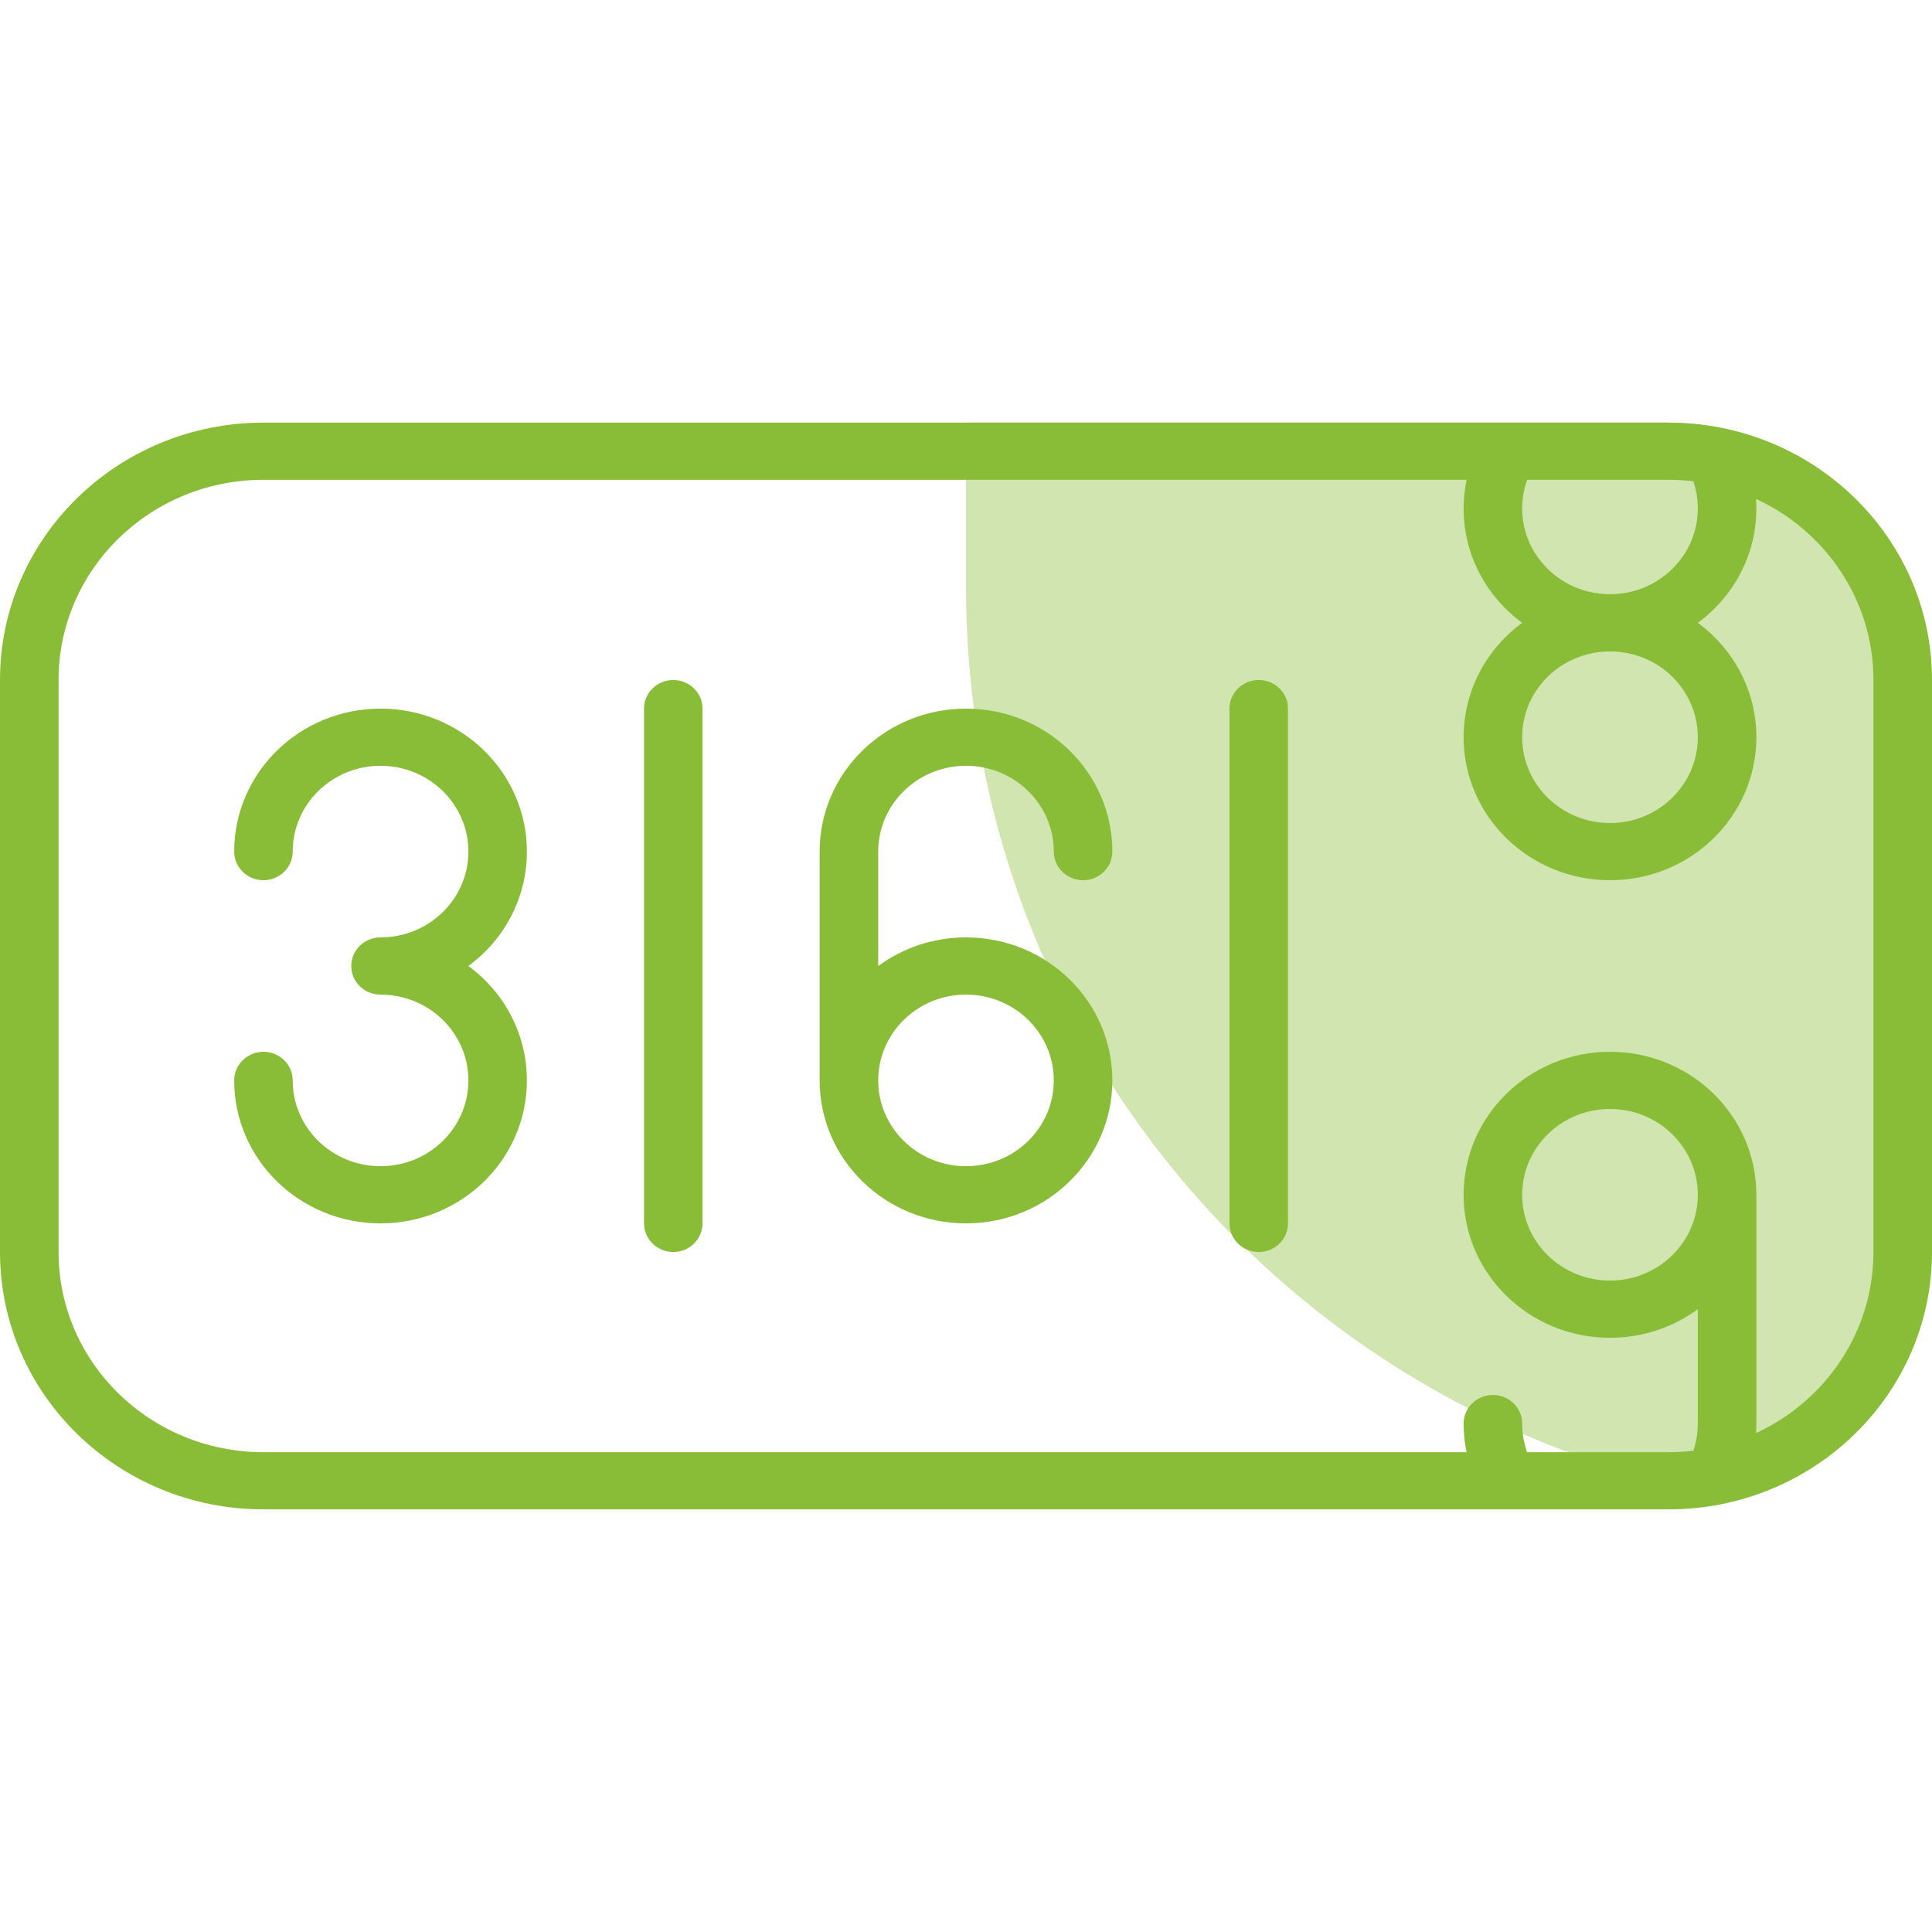 <svg width="32" height="32" viewBox="0 0 32 32" fill="none" xmlns="http://www.w3.org/2000/svg">
<path fill-rule="evenodd" clip-rule="evenodd" d="M32 20.6V20V11.4C32 8.97 30.03 7 27.6 7H16V9.719C16 17.34 21.579 23.659 28.877 24.812C30.684 24.265 32 22.586 32 20.6Z" fill="#D0E5AF"/>
<path d="M6.303 11.737C7.642 11.737 8.727 12.797 8.727 14.105C8.727 14.88 8.347 15.568 7.758 16C8.347 16.432 8.727 17.12 8.727 17.895C8.727 19.203 7.642 20.263 6.303 20.263C4.964 20.263 3.879 19.203 3.879 17.895C3.879 17.633 4.096 17.421 4.364 17.421C4.631 17.421 4.848 17.633 4.848 17.895C4.848 18.68 5.5 19.316 6.303 19.316C7.106 19.316 7.758 18.68 7.758 17.895C7.758 17.11 7.106 16.474 6.303 16.474C6.035 16.474 5.818 16.262 5.818 16C5.818 15.738 6.035 15.526 6.303 15.526C7.106 15.526 7.758 14.89 7.758 14.105C7.758 13.32 7.106 12.684 6.303 12.684C5.5 12.684 4.848 13.32 4.848 14.105C4.848 14.367 4.631 14.579 4.364 14.579C4.096 14.579 3.879 14.367 3.879 14.105C3.879 12.797 4.964 11.737 6.303 11.737Z" fill="#8ABD37"/>
<path fill-rule="evenodd" clip-rule="evenodd" d="M18.424 14.105C18.424 12.797 17.339 11.737 16 11.737C14.661 11.737 13.576 12.797 13.576 14.105V17.895C13.576 19.203 14.661 20.263 16 20.263C17.339 20.263 18.424 19.203 18.424 17.895C18.424 16.587 17.339 15.526 16 15.526C15.454 15.526 14.951 15.703 14.546 16V14.105C14.546 13.32 15.197 12.684 16 12.684C16.803 12.684 17.454 13.32 17.454 14.105C17.454 14.367 17.672 14.579 17.939 14.579C18.207 14.579 18.424 14.367 18.424 14.105ZM16 19.316C15.197 19.316 14.546 18.68 14.546 17.895C14.546 17.11 15.197 16.474 16 16.474C16.803 16.474 17.454 17.11 17.454 17.895C17.454 18.68 16.803 19.316 16 19.316Z" fill="#8ABD37"/>
<path d="M11.152 11.263C11.389 11.263 11.588 11.431 11.629 11.652L11.636 11.737V20.263C11.636 20.525 11.419 20.737 11.152 20.737C10.914 20.737 10.716 20.569 10.675 20.348L10.667 20.263V11.737C10.667 11.475 10.884 11.263 11.152 11.263Z" fill="#8ABD37"/>
<path d="M21.326 11.652C21.285 11.431 21.087 11.263 20.849 11.263C20.581 11.263 20.364 11.475 20.364 11.737V20.263L20.371 20.348C20.413 20.569 20.61 20.737 20.849 20.737C21.116 20.737 21.333 20.525 21.333 20.263V11.737L21.326 11.652Z" fill="#8ABD37"/>
<path fill-rule="evenodd" clip-rule="evenodd" d="M4.364 7H27.636C30.046 7 32 8.909 32 11.263V20.737C32 23.091 30.046 25 27.636 25H4.364C1.954 25 0 23.091 0 20.737V11.263C0 8.909 1.954 7 4.364 7ZM27.636 7.947H25.295C25.24 8.098 25.212 8.257 25.212 8.421C25.212 9.206 25.863 9.842 26.667 9.842C27.47 9.842 28.121 9.206 28.121 8.421C28.121 8.266 28.096 8.115 28.047 7.971C27.912 7.956 27.775 7.947 27.636 7.947ZM24.242 12.21C24.242 11.436 24.623 10.748 25.212 10.316C24.623 9.884 24.242 9.196 24.242 8.421C24.242 8.261 24.259 8.102 24.291 7.947H4.364C2.489 7.947 0.97 9.432 0.97 11.263V20.737C0.97 22.568 2.489 24.053 4.364 24.053H24.291C24.259 23.898 24.242 23.739 24.242 23.579C24.242 23.317 24.459 23.105 24.727 23.105C24.995 23.105 25.212 23.317 25.212 23.579C25.212 23.727 25.235 23.87 25.279 24.008C25.284 24.023 25.288 24.038 25.291 24.053H27.636C27.776 24.053 27.913 24.044 28.048 24.029L28.051 24.016L28.054 24.008C28.098 23.87 28.121 23.727 28.121 23.579V21.684C27.716 21.982 27.212 22.158 26.667 22.158C25.328 22.158 24.242 21.098 24.242 19.79C24.242 18.481 25.328 17.421 26.667 17.421C28.006 17.421 29.091 18.481 29.091 19.79V23.579C29.091 23.631 29.089 23.684 29.086 23.736C30.235 23.205 31.03 22.062 31.03 20.737V11.263C31.03 9.938 30.235 8.795 29.086 8.264C29.089 8.316 29.091 8.368 29.091 8.421C29.091 9.196 28.71 9.884 28.121 10.316C28.71 10.748 29.091 11.436 29.091 12.21C29.091 13.519 28.006 14.579 26.667 14.579C25.328 14.579 24.242 13.519 24.242 12.21ZM28.121 19.79C28.121 19.005 27.47 18.368 26.667 18.368C25.863 18.368 25.212 19.005 25.212 19.79C25.212 20.574 25.863 21.21 26.667 21.21C27.47 21.21 28.121 20.574 28.121 19.79ZM28.121 12.21C28.121 11.426 27.47 10.79 26.667 10.79C25.863 10.79 25.212 11.426 25.212 12.21C25.212 12.995 25.863 13.632 26.667 13.632C27.47 13.632 28.121 12.995 28.121 12.21Z" fill="#8ABD37"/>
</svg>
